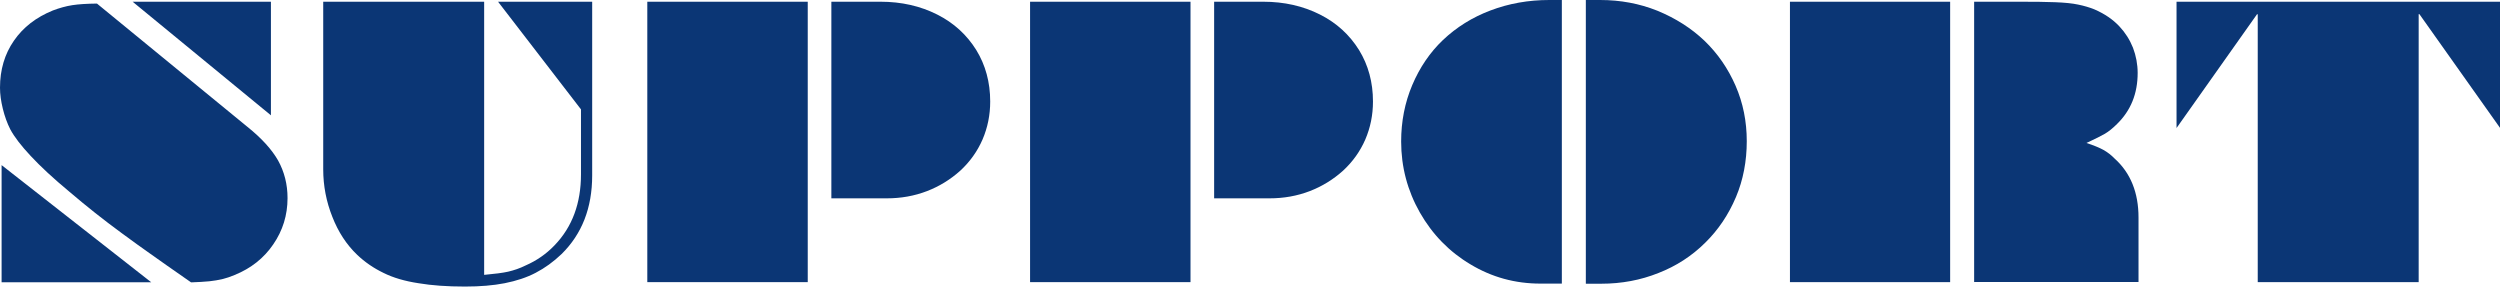 <?xml version="1.0" encoding="UTF-8"?><svg id="_レイヤー_2" xmlns="http://www.w3.org/2000/svg" viewBox="0 0 203.19 23.3"><defs><style>.cls-1{fill:#0b3675;}</style></defs><g id="_レイヤー_1-2"><path class="cls-1" d="M7.88.29l12.23,10.02c1.16.93,1.98,1.84,2.49,2.73.51.92.77,1.94.77,3.06,0,1.39-.39,2.64-1.16,3.76-.76,1.12-1.81,1.95-3.14,2.49-.37.15-.68.26-.94.32-.37.09-.73.15-1.1.19-.41.04-.92.07-1.5.09-1.56-1.09-2.67-1.86-3.32-2.33-.66-.46-1.43-1.02-2.33-1.68-1.46-1.07-2.86-2.18-4.22-3.34-1.33-1.1-2.38-2.08-3.17-2.93-.77-.82-1.32-1.54-1.65-2.15-.26-.51-.46-1.07-.61-1.68-.15-.61-.23-1.18-.23-1.71,0-1.46.38-2.74,1.13-3.82.75-1.09,1.81-1.91,3.17-2.46.53-.2,1.06-.35,1.58-.43.51-.08,1.18-.12,2.01-.13ZM.13,22.94v-9.52l12.16,9.52H.13ZM22.03,9.38L10.78.14h11.24v9.24Z"/><path class="cls-1" d="M26.27,13.76V.14h13.08v22.2c.86-.08,1.51-.16,1.95-.26.47-.11.95-.27,1.43-.51.89-.39,1.67-.93,2.34-1.63,1.44-1.49,2.15-3.42,2.15-5.77v-5.28L40.48.14h7.65v14.12c0,2.63-.83,4.76-2.49,6.39-.66.63-1.35,1.13-2.1,1.52-.72.38-1.57.66-2.53.85-.92.18-1.99.27-3.22.27-1.45,0-2.7-.09-3.77-.27-1.12-.17-2.07-.45-2.85-.84-.81-.39-1.52-.88-2.14-1.47-.87-.83-1.54-1.86-2.02-3.09-.49-1.23-.74-2.52-.74-3.86Z"/><path class="cls-1" d="M52.61,22.94V.14h13.04v22.79h-13.04ZM67.57,16.13V.14h3.99c1.71,0,3.24.35,4.61,1.04,1.35.68,2.41,1.65,3.18,2.89.75,1.22,1.13,2.62,1.13,4.18,0,1.1-.21,2.12-.62,3.08-.42.97-1.03,1.82-1.81,2.54-.79.71-1.69,1.27-2.7,1.66-1.04.4-2.13.59-3.28.59h-4.5Z"/><path class="cls-1" d="M83.72,22.94V.14h13.04v22.79h-13.04ZM98.68,16.13V.14h3.99c1.71,0,3.24.35,4.61,1.04,1.35.68,2.41,1.65,3.18,2.89.75,1.22,1.13,2.62,1.13,4.18,0,1.1-.21,2.12-.62,3.08-.42.97-1.03,1.82-1.81,2.54-.79.71-1.69,1.27-2.7,1.66-1.04.4-2.13.59-3.28.59h-4.5Z"/><path class="cls-1" d="M126.94,0v23.05h-1.75c-2.05,0-3.94-.52-5.67-1.56-1.72-1.02-3.1-2.43-4.12-4.22-1.01-1.78-1.52-3.71-1.52-5.77,0-1.63.3-3.16.9-4.58.61-1.44,1.44-2.66,2.5-3.67,1.1-1.04,2.38-1.84,3.86-2.4,1.5-.57,3.1-.85,4.78-.85h1.01ZM128.89,23.05V0h1.16c1.65,0,3.2.29,4.65.87,1.48.61,2.76,1.42,3.83,2.44,1.08,1.04,1.92,2.26,2.53,3.66.61,1.4.91,2.9.91,4.51s-.29,3.15-.88,4.54c-.61,1.44-1.44,2.67-2.5,3.71-1.09,1.08-2.36,1.9-3.8,2.46-1.45.58-3,.87-4.65.87h-1.24Z"/><path class="cls-1" d="M145.48,22.94V.14h13.02v22.79h-13.02ZM160.45,22.94V.14h3.67c1.2,0,2.17.01,2.91.04.77.03,1.39.09,1.86.19.49.1.93.23,1.33.39.83.36,1.51.82,2.04,1.39.47.5.84,1.08,1.1,1.73.25.66.38,1.35.38,2.05,0,1.68-.56,3.06-1.68,4.15-.34.34-.66.6-.98.79-.29.17-.79.42-1.5.75.61.2,1.06.39,1.37.56.34.19.65.43.92.71,1.29,1.16,1.94,2.76,1.94,4.8v5.23h-13.35Z"/><path class="cls-1" d="M176.9,10.42V.14h26.29v10.25l-6.55-9.24h-.06v21.78h-13.08V1.16h-.06l-6.55,9.26Z"/></g></svg>
